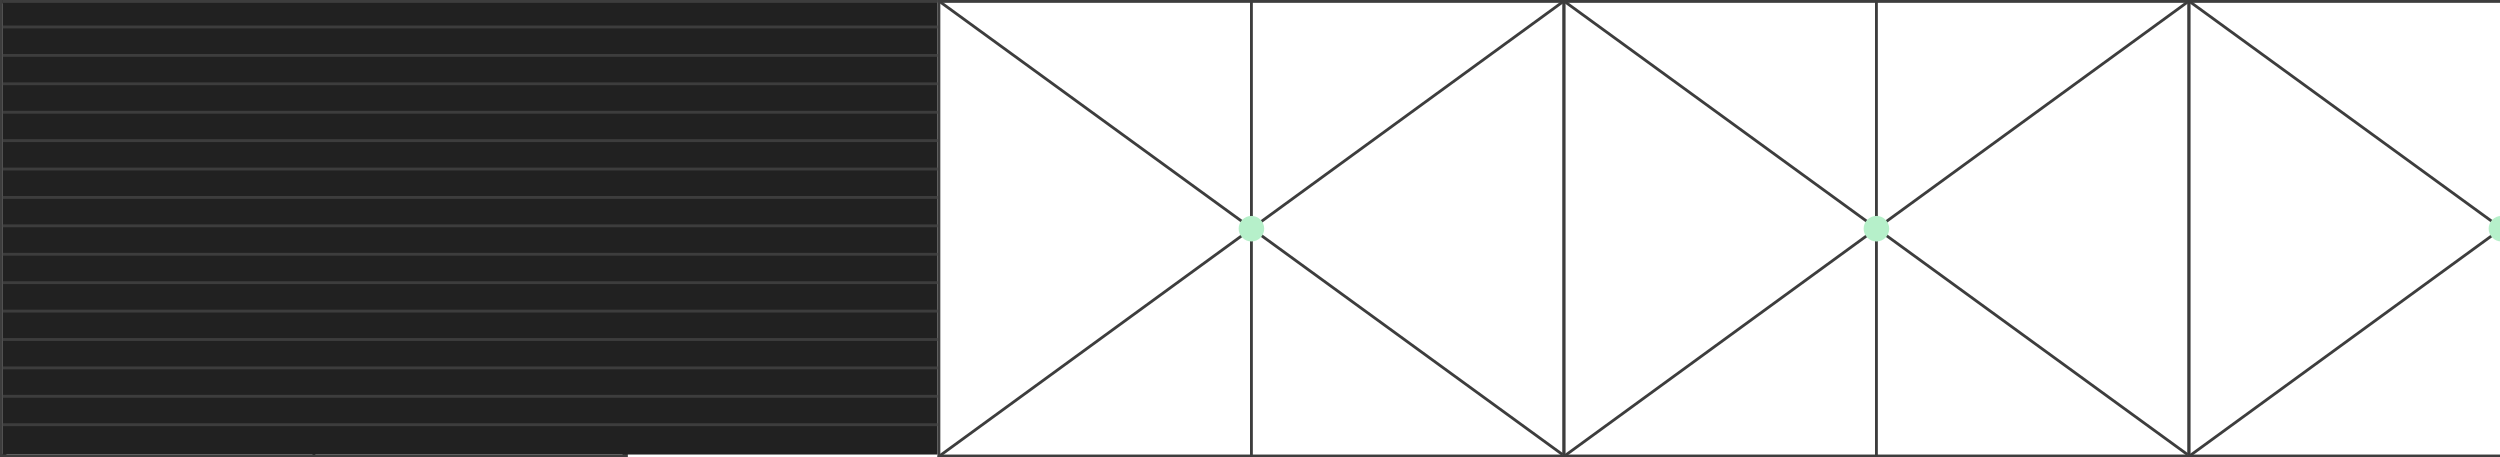 <?xml version="1.0" encoding="UTF-8"?> <svg xmlns="http://www.w3.org/2000/svg" width="880" height="161" viewBox="0 0 880 161" fill="none"><g clip-path="url(#clip0_700_257)"><g clip-path="url(#clip1_700_257)"><rect x="110" width="1" height="161" fill="#3D3D3D"></rect><path d="M220 160L0 0" stroke="#3D3D3D"></path><path d="M221 2.31133e-05L0 161" stroke="#3D3D3D"></path><circle cx="110.5" cy="80.5" r="4.5" fill="#B6F0CA"></circle></g><rect x="0.5" y="0.5" width="220" height="160" stroke="#3D3D3D"></rect><g clip-path="url(#clip2_700_257)"><rect x="440" width="1" height="161" fill="#3D3D3D"></rect><path d="M550 160L330 0" stroke="#3D3D3D"></path><path d="M551 2.31133e-05L330 161" stroke="#3D3D3D"></path><circle cx="440.5" cy="80.5" r="4.5" fill="#B6F0CA"></circle></g><rect x="330.5" y="0.5" width="220" height="160" stroke="#3D3D3D"></rect><g clip-path="url(#clip3_700_257)"><rect x="660" width="1" height="161" fill="#3D3D3D"></rect><path d="M770 160L550 0" stroke="#3D3D3D"></path><path d="M771 2.31133e-05L550 161" stroke="#3D3D3D"></path><circle cx="660.5" cy="80.5" r="4.5" fill="#B6F0CA"></circle></g><rect x="550.5" y="0.5" width="220" height="160" stroke="#3D3D3D"></rect><g clip-path="url(#clip4_700_257)"><path d="M990 160L770 0" stroke="#3D3D3D"></path><path d="M991 2.31133e-05L770 161" stroke="#3D3D3D"></path><circle cx="880.5" cy="80.5" r="4.5" fill="#B6F0CA"></circle></g><rect x="770.5" y="0.5" width="220" height="160" stroke="#3D3D3D"></rect><g clip-path="url(#clip5_700_257)"><rect width="329" height="160" transform="translate(1)" fill="#212121"></rect><line y1="-0.5" x2="329" y2="-0.5" transform="matrix(1 -8.74228e-08 -8.74228e-08 -1 1 0)" stroke="#3D3D3D"></line><line x1="1" y1="9.5" x2="330" y2="9.5" stroke="#3D3D3D"></line><line x1="1" y1="19.5" x2="330" y2="19.5" stroke="#3D3D3D"></line><line x1="1" y1="29.5" x2="330" y2="29.5" stroke="#3D3D3D"></line><line x1="1" y1="39.5" x2="330" y2="39.5" stroke="#3D3D3D"></line><line x1="1" y1="49.5" x2="330" y2="49.5" stroke="#3D3D3D"></line><line x1="1" y1="59.5" x2="330" y2="59.5" stroke="#3D3D3D"></line><line x1="1" y1="69.5" x2="330" y2="69.5" stroke="#3D3D3D"></line><line x1="1" y1="79.5" x2="330" y2="79.5" stroke="#3D3D3D"></line><line x1="1" y1="89.501" x2="330" y2="89.501" stroke="#3D3D3D"></line><line x1="1" y1="99.501" x2="330" y2="99.501" stroke="#3D3D3D"></line><line x1="1" y1="109.5" x2="330" y2="109.501" stroke="#3D3D3D"></line><line x1="1" y1="119.5" x2="330" y2="119.501" stroke="#3D3D3D"></line><line x1="1" y1="129.5" x2="330" y2="129.501" stroke="#3D3D3D"></line><line x1="1" y1="139.5" x2="330" y2="139.501" stroke="#3D3D3D"></line><line x1="1" y1="149.5" x2="330" y2="149.501" stroke="#3D3D3D"></line></g></g><defs><clipPath id="clip0_700_257"><rect width="880" height="161" fill="white"></rect></clipPath><clipPath id="clip1_700_257"><rect width="221" height="161" fill="white"></rect></clipPath><clipPath id="clip2_700_257"><rect x="330" width="221" height="161" fill="white"></rect></clipPath><clipPath id="clip3_700_257"><rect x="550" width="221" height="161" fill="white"></rect></clipPath><clipPath id="clip4_700_257"><rect x="770" width="221" height="161" fill="white"></rect></clipPath><clipPath id="clip5_700_257"><rect width="329" height="160" fill="white" transform="translate(1)"></rect></clipPath></defs></svg> 